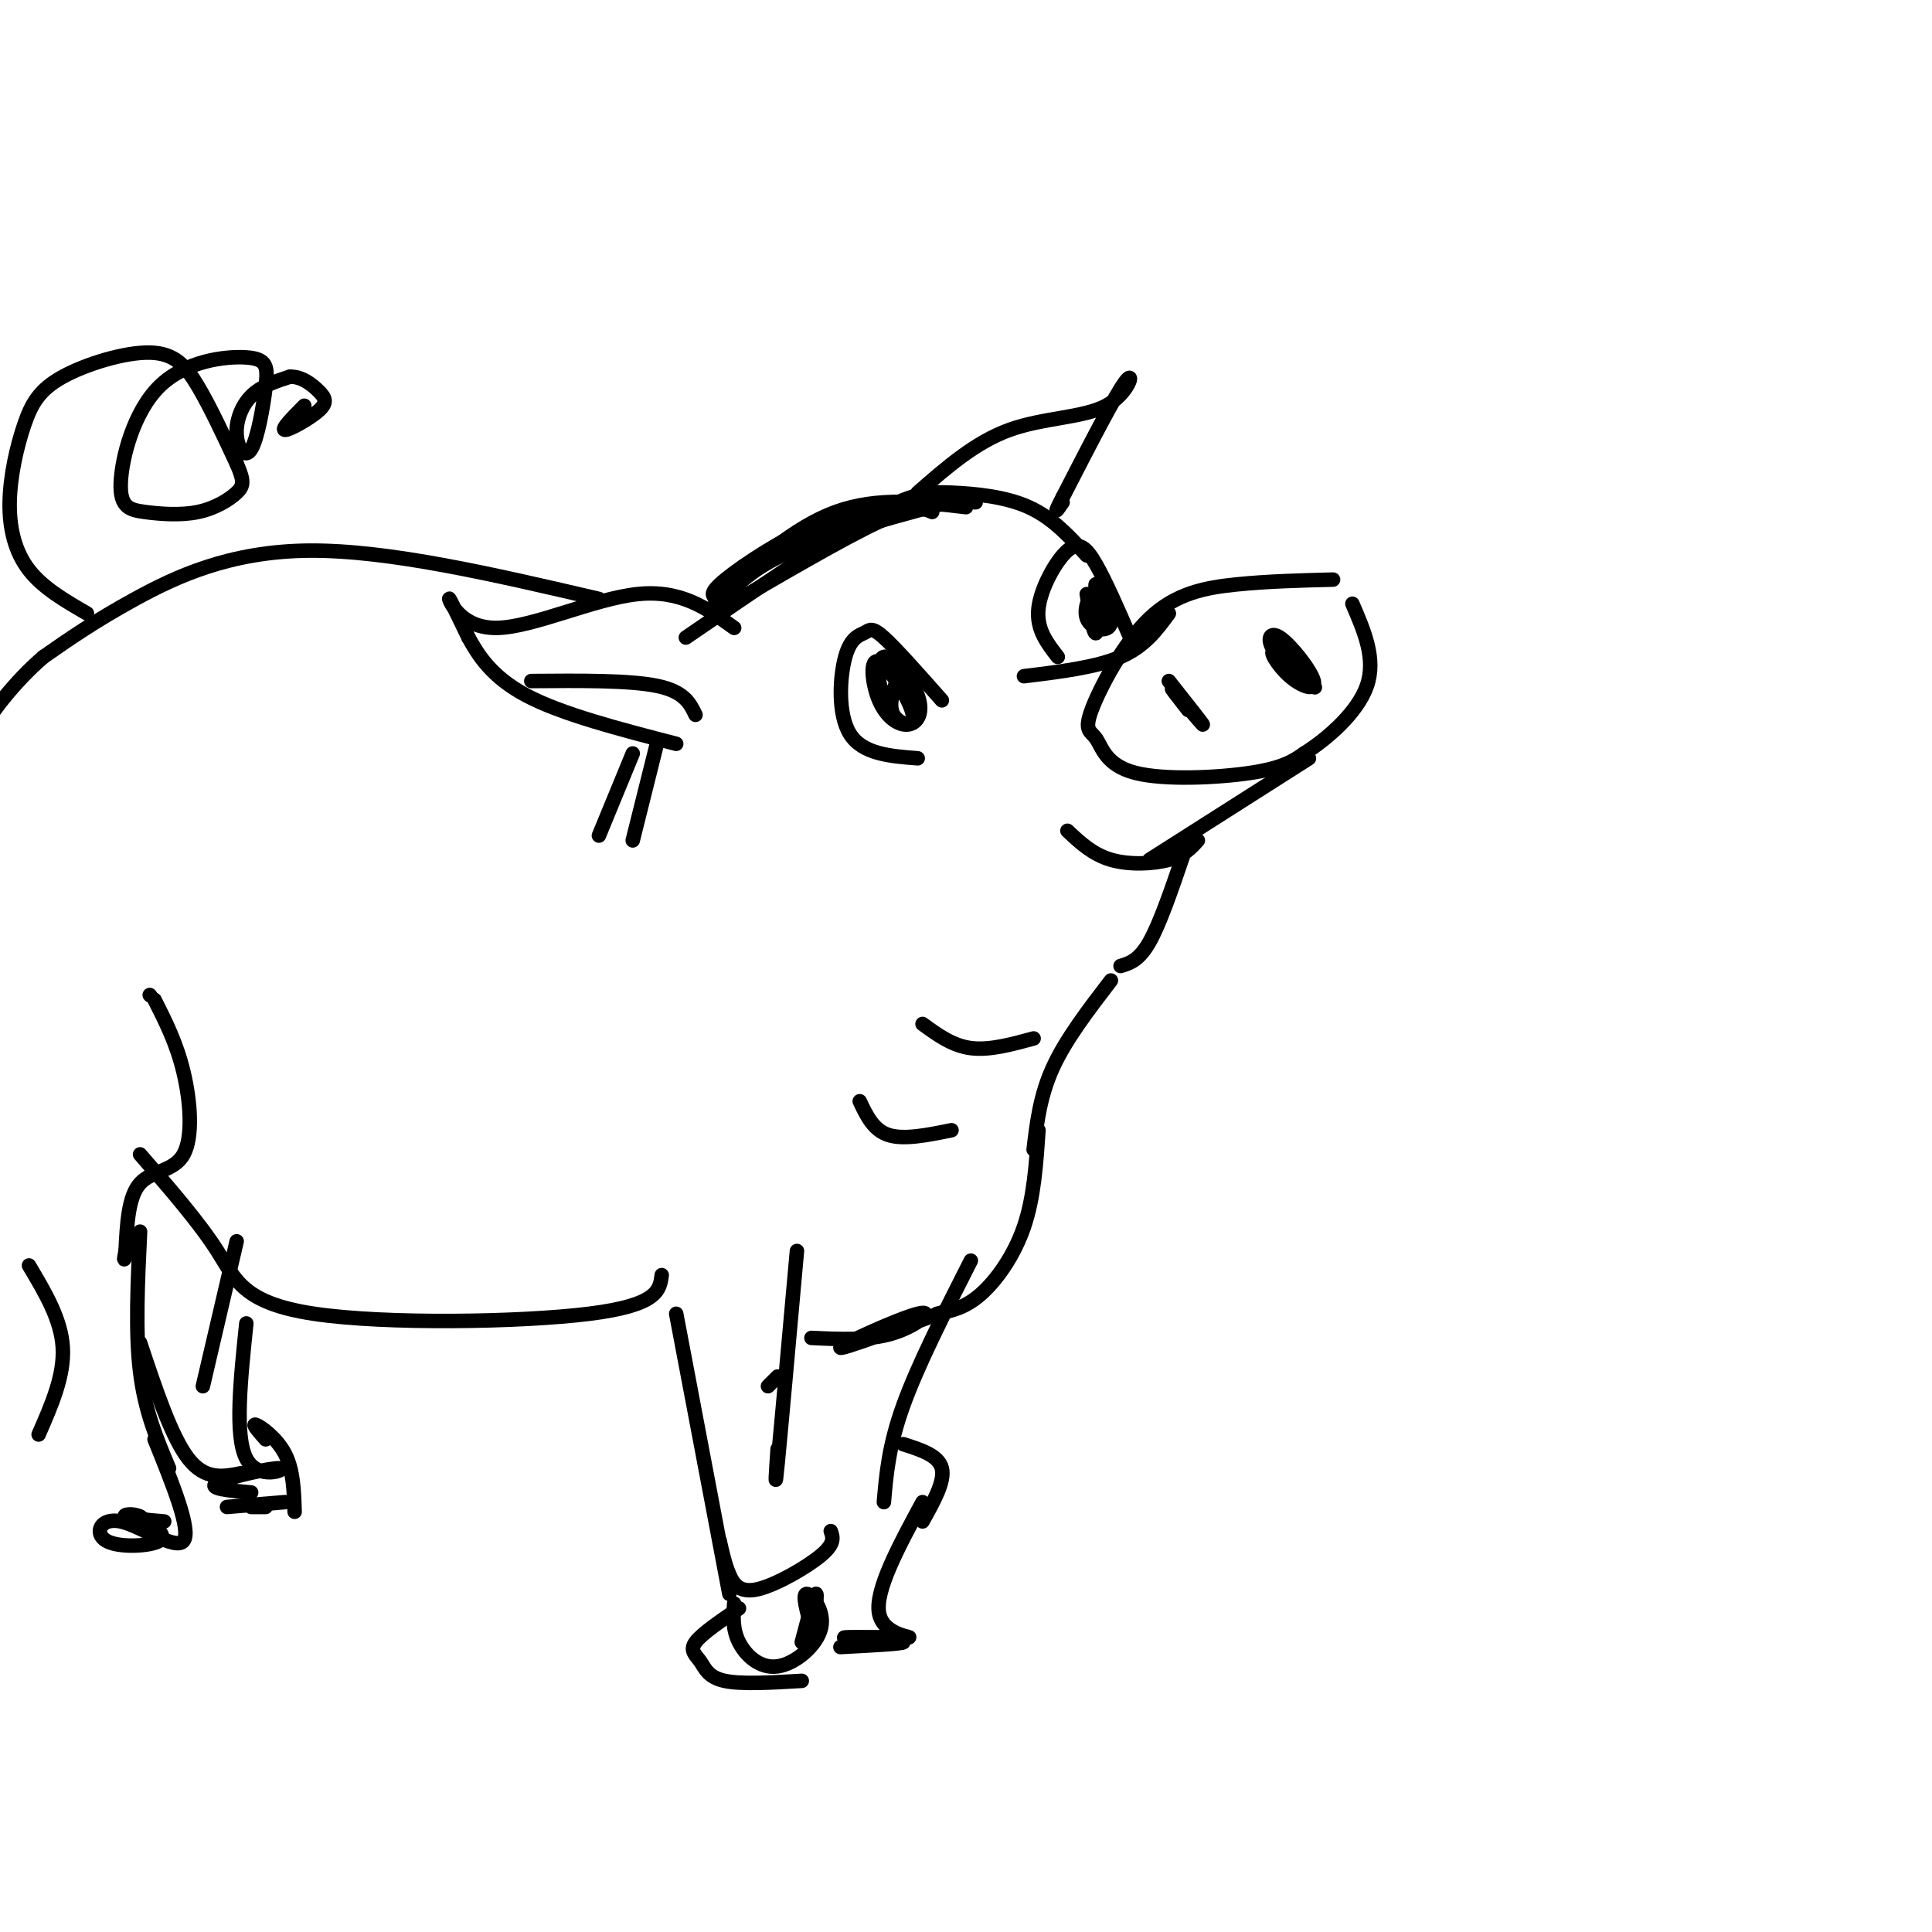 <svg viewBox='0 0 400 400' version='1.1' xmlns='http://www.w3.org/2000/svg' xmlns:xlink='http://www.w3.org/1999/xlink'><g fill='none' stroke='rgb(0,0,0)' stroke-width='3' stroke-linecap='round' stroke-linejoin='round'><path d='M276,120c-6.782,0.172 -13.564,0.345 -20,1c-6.436,0.655 -12.527,1.793 -18,7c-5.473,5.207 -10.328,14.484 -12,19c-1.672,4.516 -0.159,4.272 1,6c1.159,1.728 1.966,5.427 8,7c6.034,1.573 17.295,1.021 24,0c6.705,-1.021 8.852,-2.510 11,-4'/><path d='M270,156c4.733,-2.978 11.067,-8.422 13,-14c1.933,-5.578 -0.533,-11.289 -3,-17'/><path d='M242,141c3.689,4.667 7.378,9.333 7,9c-0.378,-0.333 -4.822,-5.667 -6,-7c-1.178,-1.333 0.911,1.333 3,4'/><path d='M267,138c3.056,2.606 6.112,5.213 5,4c-1.112,-1.213 -6.393,-6.245 -8,-7c-1.607,-0.755 0.459,2.768 3,5c2.541,2.232 5.557,3.173 5,1c-0.557,-2.173 -4.685,-7.459 -7,-9c-2.315,-1.541 -2.816,0.662 -1,3c1.816,2.338 5.947,4.811 7,5c1.053,0.189 -0.974,-1.905 -3,-4'/><path d='M268,136c-1.533,-0.933 -3.867,-1.267 -4,-1c-0.133,0.267 1.933,1.133 4,2'/><path d='M242,127c-2.500,3.417 -5.000,6.833 -10,9c-5.000,2.167 -12.500,3.083 -20,4'/><path d='M219,136c-2.232,-2.869 -4.464,-5.738 -4,-10c0.464,-4.262 3.625,-9.917 6,-12c2.375,-2.083 3.964,-0.595 6,3c2.036,3.595 4.518,9.298 7,15'/><path d='M195,145c-4.726,-5.349 -9.451,-10.699 -12,-13c-2.549,-2.301 -2.920,-1.555 -4,-1c-1.080,0.555 -2.868,0.919 -4,5c-1.132,4.081 -1.609,11.880 1,16c2.609,4.120 8.305,4.560 14,5'/><path d='M186,140c-1.077,2.995 -2.154,5.990 -1,8c1.154,2.010 4.540,3.034 4,0c-0.540,-3.034 -5.007,-10.126 -7,-11c-1.993,-0.874 -1.511,4.471 0,8c1.511,3.529 4.051,5.241 6,5c1.949,-0.241 3.306,-2.436 2,-6c-1.306,-3.564 -5.275,-8.498 -7,-8c-1.725,0.498 -1.207,6.428 0,8c1.207,1.572 3.104,-1.214 5,-4'/><path d='M188,140c-0.200,-1.778 -3.200,-4.222 -4,-4c-0.800,0.222 0.600,3.111 2,6'/><path d='M225,123c0.737,4.410 1.474,8.821 2,8c0.526,-0.821 0.843,-6.872 0,-8c-0.843,-1.128 -2.844,2.667 -2,5c0.844,2.333 4.535,3.205 5,1c0.465,-2.205 -2.296,-7.487 -3,-8c-0.704,-0.513 0.648,3.744 2,8'/><path d='M142,132c14.542,-9.970 29.083,-19.940 38,-25c8.917,-5.060 12.208,-5.208 17,-5c4.792,0.208 11.083,0.774 16,3c4.917,2.226 8.458,6.113 12,10'/><path d='M190,102c5.964,-5.220 11.929,-10.440 19,-13c7.071,-2.560 15.250,-2.458 20,-5c4.750,-2.542 6.071,-7.726 4,-5c-2.071,2.726 -7.536,13.363 -13,24'/><path d='M220,103c-2.167,4.167 -1.083,2.583 0,1'/><path d='M152,130c-5.494,-3.976 -10.988,-7.952 -20,-7c-9.012,0.952 -21.542,6.833 -29,7c-7.458,0.167 -9.845,-5.381 -10,-6c-0.155,-0.619 1.923,3.690 4,8'/><path d='M97,132c1.911,3.467 4.689,8.133 12,12c7.311,3.867 19.156,6.933 31,10'/><path d='M110,141c10.167,-0.083 20.333,-0.167 26,1c5.667,1.167 6.833,3.583 8,6'/><path d='M136,154c0.000,0.000 -5.000,20.000 -5,20'/><path d='M124,124c-21.756,-5.067 -43.511,-10.133 -60,-10c-16.489,0.133 -27.711,5.467 -36,10c-8.289,4.533 -13.644,8.267 -19,12'/><path d='M9,136c-5.889,5.067 -11.111,11.733 -14,17c-2.889,5.267 -3.444,9.133 -4,13'/><path d='M271,157c0.000,0.000 -33.000,21.000 -33,21'/><path d='M221,172c2.600,2.444 5.200,4.889 9,6c3.800,1.111 8.800,0.889 12,0c3.200,-0.889 4.600,-2.444 6,-4'/><path d='M245,177c-2.417,7.083 -4.833,14.167 -7,18c-2.167,3.833 -4.083,4.417 -6,5'/><path d='M230,203c-4.667,6.083 -9.333,12.167 -12,18c-2.667,5.833 -3.333,11.417 -4,17'/><path d='M161,285c0.000,0.000 -2.000,2.000 -2,2'/><path d='M165,259c-1.667,18.583 -3.333,37.167 -4,44c-0.667,6.833 -0.333,1.917 0,-3'/><path d='M201,261c-5.500,10.833 -11.000,21.667 -14,30c-3.000,8.333 -3.500,14.167 -4,20'/><path d='M187,299c3.667,1.167 7.333,2.333 8,5c0.667,2.667 -1.667,6.833 -4,11'/><path d='M149,319c0.542,2.440 1.083,4.881 2,7c0.917,2.119 2.208,3.917 6,3c3.792,-0.917 10.083,-4.548 13,-7c2.917,-2.452 2.458,-3.726 2,-5'/><path d='M140,272c0.000,0.000 11.000,58.000 11,58'/><path d='M29,239c6.107,7.030 12.214,14.060 16,20c3.786,5.940 5.250,10.792 20,13c14.750,2.208 42.786,1.774 57,0c14.214,-1.774 14.607,-4.887 15,-8'/><path d='M18,127c-4.558,-2.636 -9.117,-5.271 -12,-9c-2.883,-3.729 -4.091,-8.551 -4,-14c0.091,-5.449 1.480,-11.527 3,-16c1.520,-4.473 3.170,-7.343 8,-10c4.830,-2.657 12.839,-5.100 18,-5c5.161,0.100 7.475,2.743 10,7c2.525,4.257 5.263,10.129 8,16'/><path d='M49,96c1.570,3.596 1.495,4.587 0,6c-1.495,1.413 -4.412,3.248 -8,4c-3.588,0.752 -7.849,0.421 -11,0c-3.151,-0.421 -5.192,-0.932 -5,-6c0.192,-5.068 2.617,-14.694 8,-20c5.383,-5.306 13.724,-6.292 18,-6c4.276,0.292 4.485,1.863 4,6c-0.485,4.137 -1.666,10.841 -3,13c-1.334,2.159 -2.821,-0.226 -3,-3c-0.179,-2.774 0.949,-5.935 3,-8c2.051,-2.065 5.026,-3.032 8,-4'/><path d='M60,78c2.472,-0.102 4.652,1.643 6,3c1.348,1.357 1.863,2.327 0,4c-1.863,1.673 -6.104,4.049 -7,4c-0.896,-0.049 1.552,-2.525 4,-5'/><path d='M31,206c0.000,0.000 0.100,0.100 0.1,0.1'/><path d='M32,207c2.286,4.512 4.571,9.024 6,15c1.429,5.976 2.000,13.417 0,17c-2.000,3.583 -6.571,3.310 -9,6c-2.429,2.690 -2.714,8.345 -3,14'/><path d='M26,259c-0.500,2.500 -0.250,1.750 0,1'/><path d='M49,257c0.000,0.000 -7.000,30.000 -7,30'/><path d='M29,278c3.250,9.750 6.500,19.500 10,24c3.500,4.500 7.250,3.750 11,3'/><path d='M51,274c-1.220,11.685 -2.440,23.369 0,28c2.440,4.631 8.542,2.208 7,2c-1.542,-0.208 -10.726,1.798 -13,3c-2.274,1.202 2.363,1.601 7,2'/><path d='M178,228c1.417,3.000 2.833,6.000 6,7c3.167,1.000 8.083,0.000 13,-1'/><path d='M191,212c3.083,2.250 6.167,4.500 10,5c3.833,0.500 8.417,-0.750 13,-2'/><path d='M131,156c0.000,0.000 -7.000,17.000 -7,17'/><path d='M215,234c-0.467,6.978 -0.933,13.956 -3,20c-2.067,6.044 -5.733,11.156 -9,14c-3.267,2.844 -6.133,3.422 -9,4'/><path d='M168,277c6.006,0.286 12.012,0.571 17,-1c4.988,-1.571 8.958,-5.000 5,-4c-3.958,1.000 -15.845,6.429 -16,7c-0.155,0.571 11.423,-3.714 23,-8'/><path d='M29,255c-0.500,10.417 -1.000,20.833 0,29c1.000,8.167 3.500,14.083 6,20'/><path d='M55,298c-1.467,-1.667 -2.933,-3.333 -2,-3c0.933,0.333 4.267,2.667 6,6c1.733,3.333 1.867,7.667 2,12'/><path d='M55,312c0.000,0.000 -3.000,0.000 -3,0'/><path d='M47,312c0.000,0.000 12.000,-1.000 12,-1'/><path d='M32,298c3.823,9.442 7.646,18.884 6,21c-1.646,2.116 -8.761,-3.093 -13,-4c-4.239,-0.907 -5.603,2.486 -3,4c2.603,1.514 9.172,1.147 11,0c1.828,-1.147 -1.086,-3.073 -4,-5'/><path d='M29,314c-1.644,-0.822 -3.756,-0.378 -3,0c0.756,0.378 4.378,0.689 8,1'/><path d='M6,262c3.333,5.583 6.667,11.167 7,17c0.333,5.833 -2.333,11.917 -5,18'/><path d='M152,332c-0.185,2.640 -0.370,5.279 1,8c1.370,2.721 4.295,5.523 8,5c3.705,-0.523 8.190,-4.372 9,-8c0.810,-3.628 -2.054,-7.037 -3,-7c-0.946,0.037 0.027,3.518 1,7'/><path d='M168,337c0.511,-0.911 1.289,-6.689 1,-7c-0.289,-0.311 -1.644,4.844 -3,10'/><path d='M191,311c-4.940,9.149 -9.881,18.298 -9,23c0.881,4.702 7.583,4.958 6,5c-1.583,0.042 -11.452,-0.131 -13,0c-1.548,0.131 5.226,0.565 12,1'/><path d='M187,340c-0.167,0.333 -6.583,0.667 -13,1'/><path d='M153,333c-3.863,2.625 -7.726,5.250 -9,7c-1.274,1.750 0.042,2.625 1,4c0.958,1.375 1.560,3.250 5,4c3.440,0.750 9.720,0.375 16,0'/><path d='M148,127c13.250,-7.750 26.500,-15.500 34,-19c7.500,-3.500 9.250,-2.750 11,-2'/><path d='M149,125c3.250,-3.667 6.500,-7.333 15,-11c8.500,-3.667 22.250,-7.333 36,-11'/><path d='M149,124c4.083,-4.833 8.167,-9.667 16,-13c7.833,-3.333 19.417,-5.167 31,-7'/><path d='M148,124c8.167,-7.417 16.333,-14.833 25,-18c8.667,-3.167 17.833,-2.083 27,-1'/><path d='M150,124c-1.881,-0.202 -3.762,-0.405 -1,-3c2.762,-2.595 10.167,-7.583 17,-11c6.833,-3.417 13.095,-5.262 19,-6c5.905,-0.738 11.452,-0.369 17,0'/></g>
</svg>